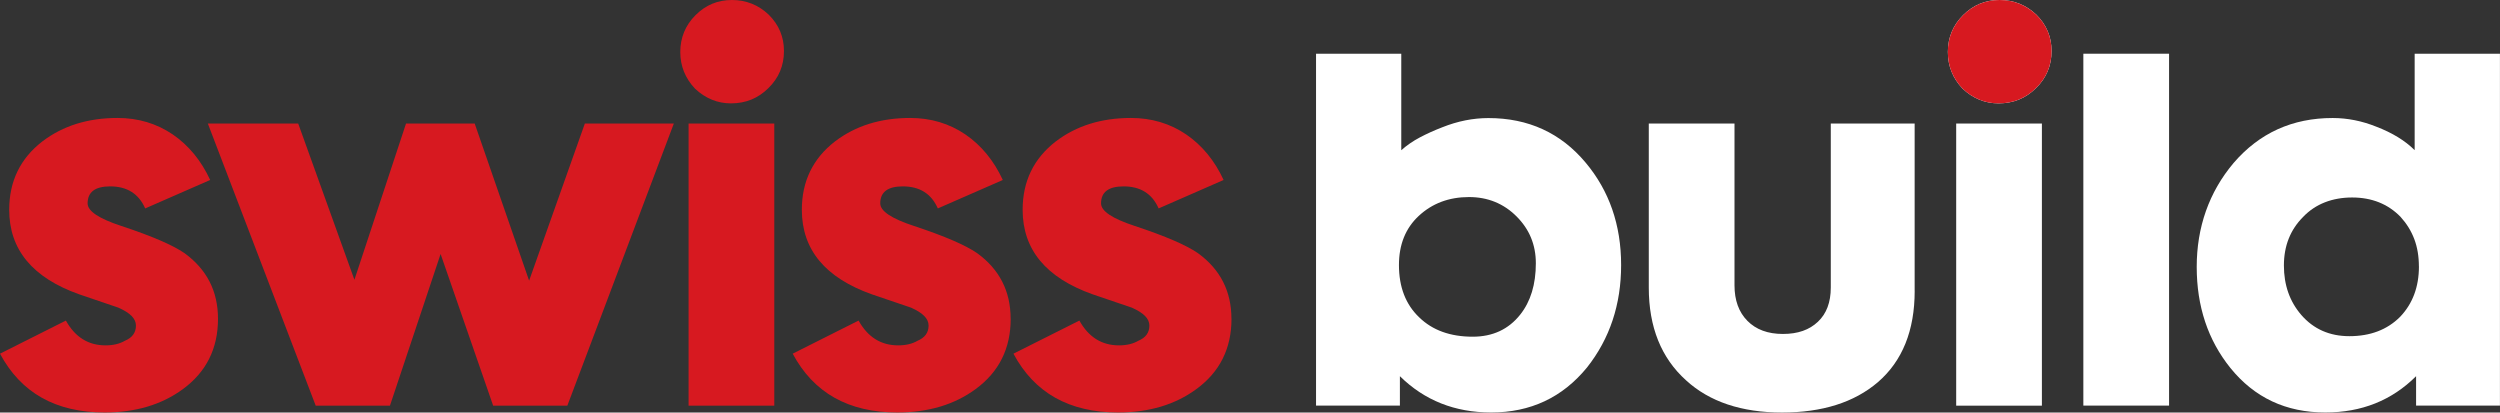 <svg xmlns="http://www.w3.org/2000/svg" id="Layer_2" data-name="Layer 2" viewBox="0 0 472.82 78.02"><rect x="0" y="0" width="472.82" height="78.02" fill="#333333" stroke="none"/><defs><style>      .cls-1 {        fill: #d71920;      }      .cls-2 {        fill: #fff;      }    </style></defs><g id="Layer_1-2" data-name="Layer 1"><g><path class="cls-1" d="M41.23,60.29c0,5.62-2.21,10.05-6.62,13.29-4.01,2.95-8.95,4.43-14.82,4.43-9.24,0-15.83-3.71-19.79-11.12l12.46-6.26c1.74,3.13,4.24,4.69,7.5,4.69,1.45,0,2.67-.29,3.66-.87,1.39-.58,2.09-1.53,2.09-2.87s-1.1-2.4-3.31-3.39l-7.41-2.52c-8.83-3.13-13.25-8.46-13.25-15.99,0-5.39,2.09-9.7,6.28-12.94,3.89-2.96,8.63-4.43,14.21-4.43,3.89,0,7.38,1.04,10.46,3.13,3.02,2.08,5.37,4.95,7.06,8.6l-12.29,5.38c-1.22-2.78-3.43-4.17-6.62-4.17-2.85,0-4.27,1.07-4.27,3.22,0,1.45,2.12,2.87,6.36,4.26,2.97.98,5.42,1.9,7.37,2.74,1.94.84,3.47,1.64,4.57,2.39,4.24,3.07,6.36,7.21,6.36,12.43"></path><polygon class="cls-1" points="127.44 23.37 107.3 76.72 93.27 76.72 83.33 48.04 73.75 76.72 59.71 76.72 39.31 23.37 56.4 23.37 67.03 52.91 76.79 23.37 89.78 23.37 100.07 53.08 110.61 23.37 127.44 23.37"></polygon><path class="cls-1" d="M146.44,76.72h-16.21V23.37h16.21v53.35ZM148.27,9.64c0,2.78-.99,5.13-2.96,7.04-1.92,1.91-4.27,2.87-7.06,2.87-2.56,0-4.82-.93-6.8-2.78-1.86-1.97-2.79-4.29-2.79-6.95s.96-5.04,2.88-6.95C133.45.95,135.74,0,138.42,0s5,.92,6.97,2.78c1.92,1.91,2.88,4.2,2.88,6.86"></path><path class="cls-1" d="M191.15,60.29c0,5.62-2.21,10.05-6.62,13.29-4.01,2.95-8.95,4.43-14.82,4.43-9.24,0-15.83-3.71-19.79-11.12l12.46-6.26c1.74,3.13,4.24,4.69,7.49,4.69,1.45,0,2.68-.29,3.66-.87,1.39-.58,2.09-1.53,2.09-2.87s-1.1-2.4-3.31-3.39l-7.41-2.52c-8.83-3.13-13.25-8.46-13.25-15.99,0-5.39,2.09-9.7,6.28-12.94,3.89-2.96,8.63-4.43,14.21-4.43,3.89,0,7.38,1.04,10.46,3.13,3.02,2.08,5.37,4.95,7.06,8.6l-12.29,5.38c-1.22-2.78-3.43-4.17-6.62-4.17-2.85,0-4.27,1.07-4.27,3.22,0,1.45,2.12,2.87,6.36,4.26,2.97.98,5.42,1.9,7.37,2.74,1.94.84,3.47,1.64,4.57,2.39,4.24,3.07,6.36,7.21,6.36,12.43"></path><path class="cls-1" d="M232.91,60.29c0,5.62-2.21,10.05-6.63,13.29-4.01,2.95-8.95,4.43-14.82,4.43-9.24,0-15.83-3.71-19.79-11.12l12.47-6.26c1.74,3.13,4.24,4.69,7.49,4.69,1.45,0,2.67-.29,3.66-.87,1.39-.58,2.09-1.53,2.09-2.87s-1.1-2.4-3.31-3.39l-7.41-2.52c-8.83-3.13-13.25-8.46-13.25-15.99,0-5.39,2.09-9.7,6.28-12.94,3.89-2.96,8.63-4.43,14.21-4.43,3.89,0,7.38,1.04,10.46,3.13,3.02,2.08,5.37,4.95,7.06,8.6l-12.29,5.38c-1.22-2.78-3.43-4.17-6.62-4.17-2.85,0-4.27,1.07-4.27,3.22,0,1.45,2.12,2.87,6.36,4.26,2.97.98,5.42,1.9,7.37,2.74,1.94.84,3.47,1.64,4.57,2.39,4.24,3.07,6.36,7.21,6.36,12.43"></path><path class="cls-2" d="M290.47,49.78c0-3.48-1.22-6.43-3.66-8.86-2.44-2.43-5.43-3.65-8.98-3.65-3.78,0-6.95,1.19-9.5,3.56-2.5,2.32-3.75,5.42-3.75,9.3,0,4.17,1.28,7.47,3.84,9.9,2.5,2.43,5.87,3.65,10.11,3.65,3.78,0,6.77-1.39,8.98-4.17,1.98-2.49,2.96-5.74,2.96-9.73M306.6,50.13c0,7.47-2.15,13.93-6.45,19.37-4.65,5.68-10.69,8.51-18.13,8.51-6.86,0-12.61-2.28-17.26-6.86v5.56h-15.86V10.16h16.12v18.25c1.05-.93,2.22-1.74,3.53-2.43,1.31-.69,2.72-1.33,4.23-1.91,2.91-1.16,5.81-1.74,8.72-1.74,7.55,0,13.69,2.81,18.39,8.43,4.47,5.33,6.71,11.79,6.71,19.37"></path><path class="cls-2" d="M362.12,55c0,7.53-2.33,13.29-6.97,17.29-4.47,3.82-10.52,5.73-18.13,5.73s-13.71-2.03-18.13-6.08c-4.71-4.23-7.06-10.08-7.06-17.55v-31.02h16.21v30.58c0,2.84.81,5.08,2.44,6.73,1.63,1.65,3.86,2.48,6.71,2.48s5-.77,6.62-2.3c1.63-1.53,2.44-3.69,2.44-6.47v-31.02h15.86v31.63Z"></path><path class="cls-2" d="M386.18,76.72h-16.21V23.37h16.21v53.35ZM388.01,9.64c0,2.78-.99,5.13-2.97,7.04-1.92,1.91-4.27,2.87-7.06,2.87-2.56,0-4.83-.93-6.8-2.78-1.86-1.97-2.79-4.29-2.79-6.95s.96-5.04,2.88-6.95C373.19.95,375.48,0,378.16,0s5,.92,6.97,2.78c1.92,1.91,2.88,4.2,2.88,6.86"></path><rect class="cls-2" x="394.02" y="10.16" width="16.21" height="66.55"></rect><path class="cls-2" d="M457.48,50.39c0-1.91-.29-3.63-.87-5.17-.58-1.54-1.45-2.94-2.61-4.22-2.38-2.43-5.43-3.65-9.15-3.65s-6.92,1.22-9.24,3.65c-2.44,2.43-3.66,5.5-3.66,9.21s1.1,6.83,3.31,9.38c2.32,2.66,5.35,3.99,9.07,3.99,3.95,0,7.15-1.21,9.59-3.65,2.38-2.49,3.57-5.67,3.57-9.56M472.82,76.71h-15.87v-5.56c-4.59,4.58-10.31,6.86-17.17,6.86-7.44,0-13.42-2.81-17.96-8.43-4.24-5.27-6.36-11.64-6.36-19.11s2.32-14.13,6.97-19.64c4.88-5.68,11.13-8.51,18.74-8.51,2.79,0,5.55.55,8.28,1.65,3.02,1.16,5.43,2.64,7.23,4.43V10.16h16.13v66.55Z"></path><path class="cls-1" d="M388.01,9.64c0,2.78-.99,5.13-2.97,7.04-1.92,1.91-4.27,2.87-7.06,2.87-2.56,0-4.83-.93-6.8-2.78-1.86-1.97-2.79-4.29-2.79-6.95s.96-5.04,2.88-6.95c1.92-1.91,4.21-2.87,6.89-2.87s5,.93,6.97,2.78c1.92,1.91,2.88,4.2,2.88,6.86"></path></g></g></svg>